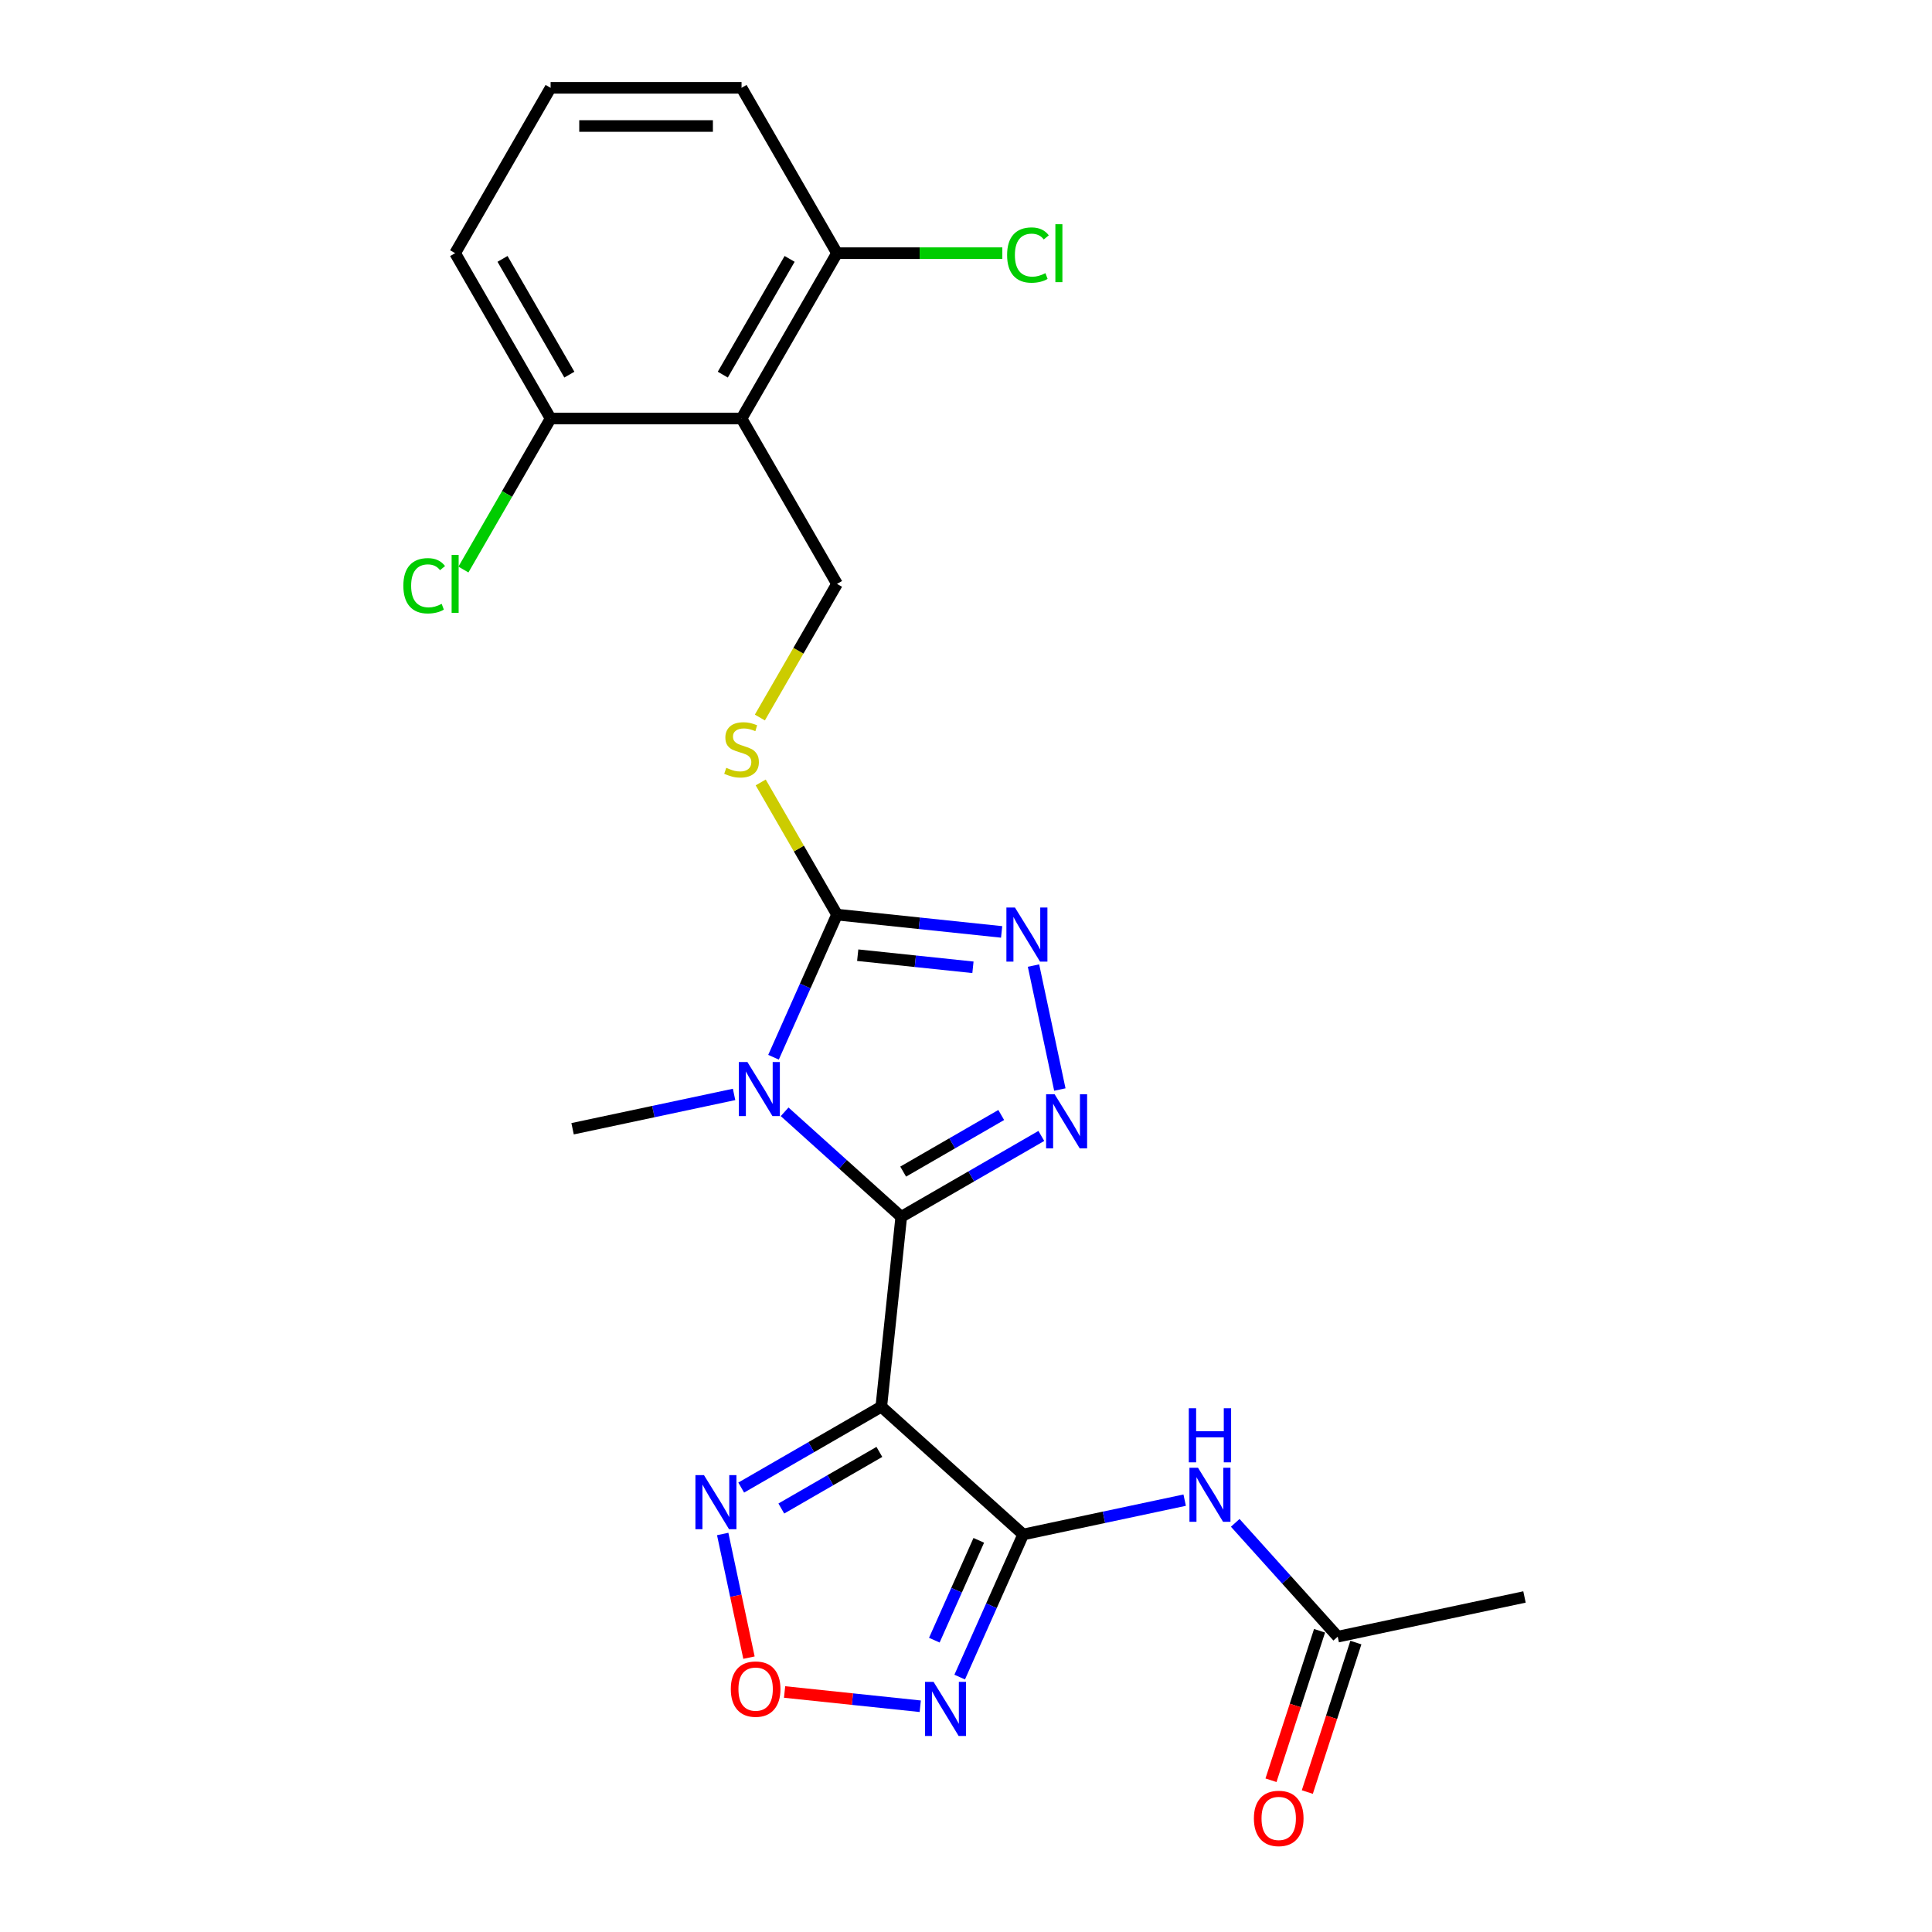<?xml version='1.0' encoding='iso-8859-1'?>
<svg version='1.1' baseProfile='full'
              xmlns='http://www.w3.org/2000/svg'
                      xmlns:rdkit='http://www.rdkit.org/xml'
                      xmlns:xlink='http://www.w3.org/1999/xlink'
                  xml:space='preserve'
width='1000px' height='1000px' viewBox='0 0 1000 1000'>
<!-- END OF HEADER -->
<rect style='opacity:1.0;fill:#FFFFFF;stroke:none' width='1000' height='1000' x='0' y='0'> </rect>
<path class='bond-0' d='M 466.485,629.82 L 436.305,602.646' style='fill:none;fill-rule:evenodd;stroke:#000000;stroke-width:6px;stroke-linecap:butt;stroke-linejoin:miter;stroke-opacity:1' />
<path class='bond-0' d='M 436.305,602.646 L 406.125,575.471' style='fill:none;fill-rule:evenodd;stroke:#0000FF;stroke-width:6px;stroke-linecap:butt;stroke-linejoin:miter;stroke-opacity:1' />
<path class='bond-1' d='M 466.485,629.82 L 456.155,728.109' style='fill:none;fill-rule:evenodd;stroke:#000000;stroke-width:6px;stroke-linecap:butt;stroke-linejoin:miter;stroke-opacity:1' />
<path class='bond-3' d='M 466.485,629.82 L 502.738,608.89' style='fill:none;fill-rule:evenodd;stroke:#000000;stroke-width:6px;stroke-linecap:butt;stroke-linejoin:miter;stroke-opacity:1' />
<path class='bond-3' d='M 502.738,608.89 L 538.99,587.959' style='fill:none;fill-rule:evenodd;stroke:#0000FF;stroke-width:6px;stroke-linecap:butt;stroke-linejoin:miter;stroke-opacity:1' />
<path class='bond-3' d='M 467.478,606.423 L 492.855,591.772' style='fill:none;fill-rule:evenodd;stroke:#000000;stroke-width:6px;stroke-linecap:butt;stroke-linejoin:miter;stroke-opacity:1' />
<path class='bond-3' d='M 492.855,591.772 L 518.231,577.12' style='fill:none;fill-rule:evenodd;stroke:#0000FF;stroke-width:6px;stroke-linecap:butt;stroke-linejoin:miter;stroke-opacity:1' />
<path class='bond-4' d='M 400.371,547.224 L 416.804,510.314' style='fill:none;fill-rule:evenodd;stroke:#0000FF;stroke-width:6px;stroke-linecap:butt;stroke-linejoin:miter;stroke-opacity:1' />
<path class='bond-4' d='M 416.804,510.314 L 433.238,473.403' style='fill:none;fill-rule:evenodd;stroke:#000000;stroke-width:6px;stroke-linecap:butt;stroke-linejoin:miter;stroke-opacity:1' />
<path class='bond-17' d='M 379.955,566.471 L 338.162,575.354' style='fill:none;fill-rule:evenodd;stroke:#0000FF;stroke-width:6px;stroke-linecap:butt;stroke-linejoin:miter;stroke-opacity:1' />
<path class='bond-17' d='M 338.162,575.354 L 296.369,584.237' style='fill:none;fill-rule:evenodd;stroke:#000000;stroke-width:6px;stroke-linecap:butt;stroke-linejoin:miter;stroke-opacity:1' />
<path class='bond-2' d='M 456.155,728.109 L 529.6,794.239' style='fill:none;fill-rule:evenodd;stroke:#000000;stroke-width:6px;stroke-linecap:butt;stroke-linejoin:miter;stroke-opacity:1' />
<path class='bond-7' d='M 456.155,728.109 L 419.902,749.039' style='fill:none;fill-rule:evenodd;stroke:#000000;stroke-width:6px;stroke-linecap:butt;stroke-linejoin:miter;stroke-opacity:1' />
<path class='bond-7' d='M 419.902,749.039 L 383.65,769.969' style='fill:none;fill-rule:evenodd;stroke:#0000FF;stroke-width:6px;stroke-linecap:butt;stroke-linejoin:miter;stroke-opacity:1' />
<path class='bond-7' d='M 455.162,751.506 L 429.786,766.157' style='fill:none;fill-rule:evenodd;stroke:#000000;stroke-width:6px;stroke-linecap:butt;stroke-linejoin:miter;stroke-opacity:1' />
<path class='bond-7' d='M 429.786,766.157 L 404.409,780.808' style='fill:none;fill-rule:evenodd;stroke:#0000FF;stroke-width:6px;stroke-linecap:butt;stroke-linejoin:miter;stroke-opacity:1' />
<path class='bond-6' d='M 529.6,794.239 L 513.167,831.15' style='fill:none;fill-rule:evenodd;stroke:#000000;stroke-width:6px;stroke-linecap:butt;stroke-linejoin:miter;stroke-opacity:1' />
<path class='bond-6' d='M 513.167,831.15 L 496.733,868.06' style='fill:none;fill-rule:evenodd;stroke:#0000FF;stroke-width:6px;stroke-linecap:butt;stroke-linejoin:miter;stroke-opacity:1' />
<path class='bond-6' d='M 506.613,797.273 L 495.109,823.11' style='fill:none;fill-rule:evenodd;stroke:#000000;stroke-width:6px;stroke-linecap:butt;stroke-linejoin:miter;stroke-opacity:1' />
<path class='bond-6' d='M 495.109,823.11 L 483.606,848.948' style='fill:none;fill-rule:evenodd;stroke:#0000FF;stroke-width:6px;stroke-linecap:butt;stroke-linejoin:miter;stroke-opacity:1' />
<path class='bond-9' d='M 529.6,794.239 L 571.393,785.356' style='fill:none;fill-rule:evenodd;stroke:#000000;stroke-width:6px;stroke-linecap:butt;stroke-linejoin:miter;stroke-opacity:1' />
<path class='bond-9' d='M 571.393,785.356 L 613.186,776.473' style='fill:none;fill-rule:evenodd;stroke:#0000FF;stroke-width:6px;stroke-linecap:butt;stroke-linejoin:miter;stroke-opacity:1' />
<path class='bond-5' d='M 548.575,563.939 L 534.937,499.778' style='fill:none;fill-rule:evenodd;stroke:#0000FF;stroke-width:6px;stroke-linecap:butt;stroke-linejoin:miter;stroke-opacity:1' />
<path class='bond-11' d='M 433.238,473.403 L 413.489,439.197' style='fill:none;fill-rule:evenodd;stroke:#000000;stroke-width:6px;stroke-linecap:butt;stroke-linejoin:miter;stroke-opacity:1' />
<path class='bond-11' d='M 413.489,439.197 L 393.74,404.99' style='fill:none;fill-rule:evenodd;stroke:#CCCC00;stroke-width:6px;stroke-linecap:butt;stroke-linejoin:miter;stroke-opacity:1' />
<path class='bond-24' d='M 433.238,473.403 L 475.84,477.881' style='fill:none;fill-rule:evenodd;stroke:#000000;stroke-width:6px;stroke-linecap:butt;stroke-linejoin:miter;stroke-opacity:1' />
<path class='bond-24' d='M 475.84,477.881 L 518.442,482.358' style='fill:none;fill-rule:evenodd;stroke:#0000FF;stroke-width:6px;stroke-linecap:butt;stroke-linejoin:miter;stroke-opacity:1' />
<path class='bond-24' d='M 443.952,494.404 L 473.774,497.539' style='fill:none;fill-rule:evenodd;stroke:#000000;stroke-width:6px;stroke-linecap:butt;stroke-linejoin:miter;stroke-opacity:1' />
<path class='bond-24' d='M 473.774,497.539 L 503.595,500.673' style='fill:none;fill-rule:evenodd;stroke:#0000FF;stroke-width:6px;stroke-linecap:butt;stroke-linejoin:miter;stroke-opacity:1' />
<path class='bond-25' d='M 476.317,883.15 L 441.21,879.46' style='fill:none;fill-rule:evenodd;stroke:#0000FF;stroke-width:6px;stroke-linecap:butt;stroke-linejoin:miter;stroke-opacity:1' />
<path class='bond-25' d='M 441.21,879.46 L 406.103,875.77' style='fill:none;fill-rule:evenodd;stroke:#FF0000;stroke-width:6px;stroke-linecap:butt;stroke-linejoin:miter;stroke-opacity:1' />
<path class='bond-8' d='M 374.065,793.989 L 380.867,825.991' style='fill:none;fill-rule:evenodd;stroke:#0000FF;stroke-width:6px;stroke-linecap:butt;stroke-linejoin:miter;stroke-opacity:1' />
<path class='bond-8' d='M 380.867,825.991 L 387.669,857.992' style='fill:none;fill-rule:evenodd;stroke:#FF0000;stroke-width:6px;stroke-linecap:butt;stroke-linejoin:miter;stroke-opacity:1' />
<path class='bond-13' d='M 639.356,788.224 L 665.879,817.68' style='fill:none;fill-rule:evenodd;stroke:#0000FF;stroke-width:6px;stroke-linecap:butt;stroke-linejoin:miter;stroke-opacity:1' />
<path class='bond-13' d='M 665.879,817.68 L 692.401,847.137' style='fill:none;fill-rule:evenodd;stroke:#000000;stroke-width:6px;stroke-linecap:butt;stroke-linejoin:miter;stroke-opacity:1' />
<path class='bond-10' d='M 383.823,216.634 L 433.238,302.224' style='fill:none;fill-rule:evenodd;stroke:#000000;stroke-width:6px;stroke-linecap:butt;stroke-linejoin:miter;stroke-opacity:1' />
<path class='bond-14' d='M 383.823,216.634 L 433.238,131.044' style='fill:none;fill-rule:evenodd;stroke:#000000;stroke-width:6px;stroke-linecap:butt;stroke-linejoin:miter;stroke-opacity:1' />
<path class='bond-14' d='M 374.117,193.912 L 408.708,134' style='fill:none;fill-rule:evenodd;stroke:#000000;stroke-width:6px;stroke-linecap:butt;stroke-linejoin:miter;stroke-opacity:1' />
<path class='bond-15' d='M 383.823,216.634 L 284.992,216.634' style='fill:none;fill-rule:evenodd;stroke:#000000;stroke-width:6px;stroke-linecap:butt;stroke-linejoin:miter;stroke-opacity:1' />
<path class='bond-12' d='M 393.306,371.388 L 413.272,336.806' style='fill:none;fill-rule:evenodd;stroke:#CCCC00;stroke-width:6px;stroke-linecap:butt;stroke-linejoin:miter;stroke-opacity:1' />
<path class='bond-12' d='M 413.272,336.806 L 433.238,302.224' style='fill:none;fill-rule:evenodd;stroke:#000000;stroke-width:6px;stroke-linecap:butt;stroke-linejoin:miter;stroke-opacity:1' />
<path class='bond-16' d='M 683.002,844.083 L 670.433,882.768' style='fill:none;fill-rule:evenodd;stroke:#000000;stroke-width:6px;stroke-linecap:butt;stroke-linejoin:miter;stroke-opacity:1' />
<path class='bond-16' d='M 670.433,882.768 L 657.863,921.453' style='fill:none;fill-rule:evenodd;stroke:#FF0000;stroke-width:6px;stroke-linecap:butt;stroke-linejoin:miter;stroke-opacity:1' />
<path class='bond-16' d='M 701.801,850.191 L 689.231,888.876' style='fill:none;fill-rule:evenodd;stroke:#000000;stroke-width:6px;stroke-linecap:butt;stroke-linejoin:miter;stroke-opacity:1' />
<path class='bond-16' d='M 689.231,888.876 L 676.662,927.561' style='fill:none;fill-rule:evenodd;stroke:#FF0000;stroke-width:6px;stroke-linecap:butt;stroke-linejoin:miter;stroke-opacity:1' />
<path class='bond-21' d='M 692.401,847.137 L 789.072,826.589' style='fill:none;fill-rule:evenodd;stroke:#000000;stroke-width:6px;stroke-linecap:butt;stroke-linejoin:miter;stroke-opacity:1' />
<path class='bond-19' d='M 433.238,131.044 L 476.022,131.044' style='fill:none;fill-rule:evenodd;stroke:#000000;stroke-width:6px;stroke-linecap:butt;stroke-linejoin:miter;stroke-opacity:1' />
<path class='bond-19' d='M 476.022,131.044 L 518.805,131.044' style='fill:none;fill-rule:evenodd;stroke:#00CC00;stroke-width:6px;stroke-linecap:butt;stroke-linejoin:miter;stroke-opacity:1' />
<path class='bond-22' d='M 433.238,131.044 L 383.823,45.455' style='fill:none;fill-rule:evenodd;stroke:#000000;stroke-width:6px;stroke-linecap:butt;stroke-linejoin:miter;stroke-opacity:1' />
<path class='bond-18' d='M 284.992,216.634 L 262.429,255.714' style='fill:none;fill-rule:evenodd;stroke:#000000;stroke-width:6px;stroke-linecap:butt;stroke-linejoin:miter;stroke-opacity:1' />
<path class='bond-18' d='M 262.429,255.714 L 239.866,294.795' style='fill:none;fill-rule:evenodd;stroke:#00CC00;stroke-width:6px;stroke-linecap:butt;stroke-linejoin:miter;stroke-opacity:1' />
<path class='bond-23' d='M 284.992,216.634 L 235.577,131.044' style='fill:none;fill-rule:evenodd;stroke:#000000;stroke-width:6px;stroke-linecap:butt;stroke-linejoin:miter;stroke-opacity:1' />
<path class='bond-23' d='M 294.698,193.912 L 260.107,134' style='fill:none;fill-rule:evenodd;stroke:#000000;stroke-width:6px;stroke-linecap:butt;stroke-linejoin:miter;stroke-opacity:1' />
<path class='bond-20' d='M 284.992,45.455 L 235.577,131.044' style='fill:none;fill-rule:evenodd;stroke:#000000;stroke-width:6px;stroke-linecap:butt;stroke-linejoin:miter;stroke-opacity:1' />
<path class='bond-26' d='M 284.992,45.455 L 383.823,45.455' style='fill:none;fill-rule:evenodd;stroke:#000000;stroke-width:6px;stroke-linecap:butt;stroke-linejoin:miter;stroke-opacity:1' />
<path class='bond-26' d='M 299.817,65.221 L 368.998,65.221' style='fill:none;fill-rule:evenodd;stroke:#000000;stroke-width:6px;stroke-linecap:butt;stroke-linejoin:miter;stroke-opacity:1' />
<path  class='atom-1' d='M 386.853 549.695
L 396.025 564.519
Q 396.934 565.982, 398.397 568.631
Q 399.859 571.279, 399.938 571.438
L 399.938 549.695
L 403.654 549.695
L 403.654 577.684
L 399.82 577.684
L 389.976 561.475
Q 388.83 559.578, 387.604 557.404
Q 386.418 555.229, 386.063 554.557
L 386.063 577.684
L 382.426 577.684
L 382.426 549.695
L 386.853 549.695
' fill='#0000FF'/>
<path  class='atom-4' d='M 545.888 566.41
L 555.06 581.235
Q 555.969 582.697, 557.432 585.346
Q 558.894 587.995, 558.973 588.153
L 558.973 566.41
L 562.689 566.41
L 562.689 594.399
L 558.855 594.399
L 549.011 578.191
Q 547.865 576.293, 546.639 574.119
Q 545.453 571.945, 545.098 571.273
L 545.098 594.399
L 541.461 594.399
L 541.461 566.41
L 545.888 566.41
' fill='#0000FF'/>
<path  class='atom-6' d='M 525.34 469.739
L 534.512 484.564
Q 535.421 486.027, 536.884 488.675
Q 538.346 491.324, 538.425 491.482
L 538.425 469.739
L 542.141 469.739
L 542.141 497.728
L 538.307 497.728
L 528.463 481.52
Q 527.317 479.622, 526.091 477.448
Q 524.905 475.274, 524.55 474.602
L 524.55 497.728
L 520.913 497.728
L 520.913 469.739
L 525.34 469.739
' fill='#0000FF'/>
<path  class='atom-7' d='M 483.215 870.531
L 492.387 885.356
Q 493.296 886.818, 494.759 889.467
Q 496.221 892.116, 496.301 892.274
L 496.301 870.531
L 500.017 870.531
L 500.017 898.52
L 496.182 898.52
L 486.338 882.312
Q 485.192 880.414, 483.966 878.24
Q 482.781 876.066, 482.425 875.394
L 482.425 898.52
L 478.788 898.52
L 478.788 870.531
L 483.215 870.531
' fill='#0000FF'/>
<path  class='atom-8' d='M 364.378 763.53
L 373.55 778.354
Q 374.459 779.817, 375.922 782.466
Q 377.384 785.114, 377.463 785.272
L 377.463 763.53
L 381.179 763.53
L 381.179 791.519
L 377.345 791.519
L 367.501 775.31
Q 366.355 773.413, 365.129 771.239
Q 363.943 769.064, 363.588 768.392
L 363.588 791.519
L 359.951 791.519
L 359.951 763.53
L 364.378 763.53
' fill='#0000FF'/>
<path  class='atom-9' d='M 378.265 874.274
Q 378.265 867.554, 381.586 863.798
Q 384.907 860.042, 391.113 860.042
Q 397.32 860.042, 400.64 863.798
Q 403.961 867.554, 403.961 874.274
Q 403.961 881.074, 400.601 884.948
Q 397.241 888.782, 391.113 888.782
Q 384.946 888.782, 381.586 884.948
Q 378.265 881.113, 378.265 874.274
M 391.113 885.62
Q 395.383 885.62, 397.675 882.773
Q 400.008 879.888, 400.008 874.274
Q 400.008 868.779, 397.675 866.012
Q 395.383 863.205, 391.113 863.205
Q 386.844 863.205, 384.511 865.972
Q 382.218 868.74, 382.218 874.274
Q 382.218 879.927, 384.511 882.773
Q 386.844 885.62, 391.113 885.62
' fill='#FF0000'/>
<path  class='atom-10' d='M 620.084 759.697
L 629.256 774.522
Q 630.165 775.984, 631.628 778.633
Q 633.09 781.282, 633.169 781.44
L 633.169 759.697
L 636.885 759.697
L 636.885 787.686
L 633.051 787.686
L 623.207 771.478
Q 622.061 769.58, 620.835 767.406
Q 619.649 765.232, 619.294 764.559
L 619.294 787.686
L 615.657 787.686
L 615.657 759.697
L 620.084 759.697
' fill='#0000FF'/>
<path  class='atom-10' d='M 615.321 728.909
L 619.116 728.909
L 619.116 740.809
L 633.426 740.809
L 633.426 728.909
L 637.221 728.909
L 637.221 756.898
L 633.426 756.898
L 633.426 743.971
L 619.116 743.971
L 619.116 756.898
L 615.321 756.898
L 615.321 728.909
' fill='#0000FF'/>
<path  class='atom-12' d='M 375.916 397.42
Q 376.233 397.538, 377.537 398.092
Q 378.842 398.645, 380.265 399.001
Q 381.728 399.317, 383.151 399.317
Q 385.799 399.317, 387.341 398.052
Q 388.883 396.748, 388.883 394.494
Q 388.883 392.953, 388.092 392.004
Q 387.341 391.055, 386.155 390.541
Q 384.969 390.027, 382.993 389.434
Q 380.502 388.683, 379 387.972
Q 377.537 387.26, 376.47 385.758
Q 375.442 384.256, 375.442 381.725
Q 375.442 378.207, 377.814 376.033
Q 380.225 373.859, 384.969 373.859
Q 388.211 373.859, 391.887 375.4
L 390.978 378.444
Q 387.618 377.061, 385.088 377.061
Q 382.36 377.061, 380.858 378.207
Q 379.356 379.314, 379.395 381.251
Q 379.395 382.753, 380.146 383.663
Q 380.937 384.572, 382.044 385.086
Q 383.19 385.6, 385.088 386.193
Q 387.618 386.983, 389.12 387.774
Q 390.622 388.565, 391.69 390.185
Q 392.797 391.767, 392.797 394.494
Q 392.797 398.369, 390.187 400.464
Q 387.618 402.519, 383.309 402.519
Q 380.818 402.519, 378.921 401.966
Q 377.063 401.452, 374.849 400.543
L 375.916 397.42
' fill='#CCCC00'/>
<path  class='atom-17' d='M 649.013 941.209
Q 649.013 934.489, 652.334 930.733
Q 655.655 926.978, 661.861 926.978
Q 668.068 926.978, 671.388 930.733
Q 674.709 934.489, 674.709 941.209
Q 674.709 948.009, 671.349 951.883
Q 667.989 955.718, 661.861 955.718
Q 655.694 955.718, 652.334 951.883
Q 649.013 948.048, 649.013 941.209
M 661.861 952.555
Q 666.131 952.555, 668.423 949.709
Q 670.756 946.823, 670.756 941.209
Q 670.756 935.714, 668.423 932.947
Q 666.131 930.14, 661.861 930.14
Q 657.592 930.14, 655.259 932.907
Q 652.966 935.675, 652.966 941.209
Q 652.966 946.862, 655.259 949.709
Q 657.592 952.555, 661.861 952.555
' fill='#FF0000'/>
<path  class='atom-19' d='M 208.774 303.192
Q 208.774 296.235, 212.016 292.598
Q 215.297 288.921, 221.504 288.921
Q 227.275 288.921, 230.359 292.993
L 227.75 295.128
Q 225.496 292.163, 221.504 292.163
Q 217.274 292.163, 215.02 295.009
Q 212.806 297.816, 212.806 303.192
Q 212.806 308.727, 215.099 311.573
Q 217.432 314.419, 221.938 314.419
Q 225.022 314.419, 228.619 312.561
L 229.726 315.526
Q 228.264 316.475, 226.05 317.029
Q 223.836 317.582, 221.385 317.582
Q 215.297 317.582, 212.016 313.866
Q 208.774 310.15, 208.774 303.192
' fill='#00CC00'/>
<path  class='atom-19' d='M 233.759 287.221
L 237.395 287.221
L 237.395 317.226
L 233.759 317.226
L 233.759 287.221
' fill='#00CC00'/>
<path  class='atom-20' d='M 521.276 132.013
Q 521.276 125.055, 524.518 121.418
Q 527.799 117.742, 534.006 117.742
Q 539.777 117.742, 542.861 121.813
L 540.252 123.948
Q 537.998 120.983, 534.006 120.983
Q 529.776 120.983, 527.522 123.83
Q 525.308 126.636, 525.308 132.013
Q 525.308 137.547, 527.601 140.394
Q 529.934 143.24, 534.44 143.24
Q 537.524 143.24, 541.121 141.382
L 542.228 144.347
Q 540.766 145.296, 538.552 145.849
Q 536.338 146.403, 533.887 146.403
Q 527.799 146.403, 524.518 142.686
Q 521.276 138.97, 521.276 132.013
' fill='#00CC00'/>
<path  class='atom-20' d='M 546.261 116.042
L 549.897 116.042
L 549.897 146.047
L 546.261 146.047
L 546.261 116.042
' fill='#00CC00'/>
</svg>
